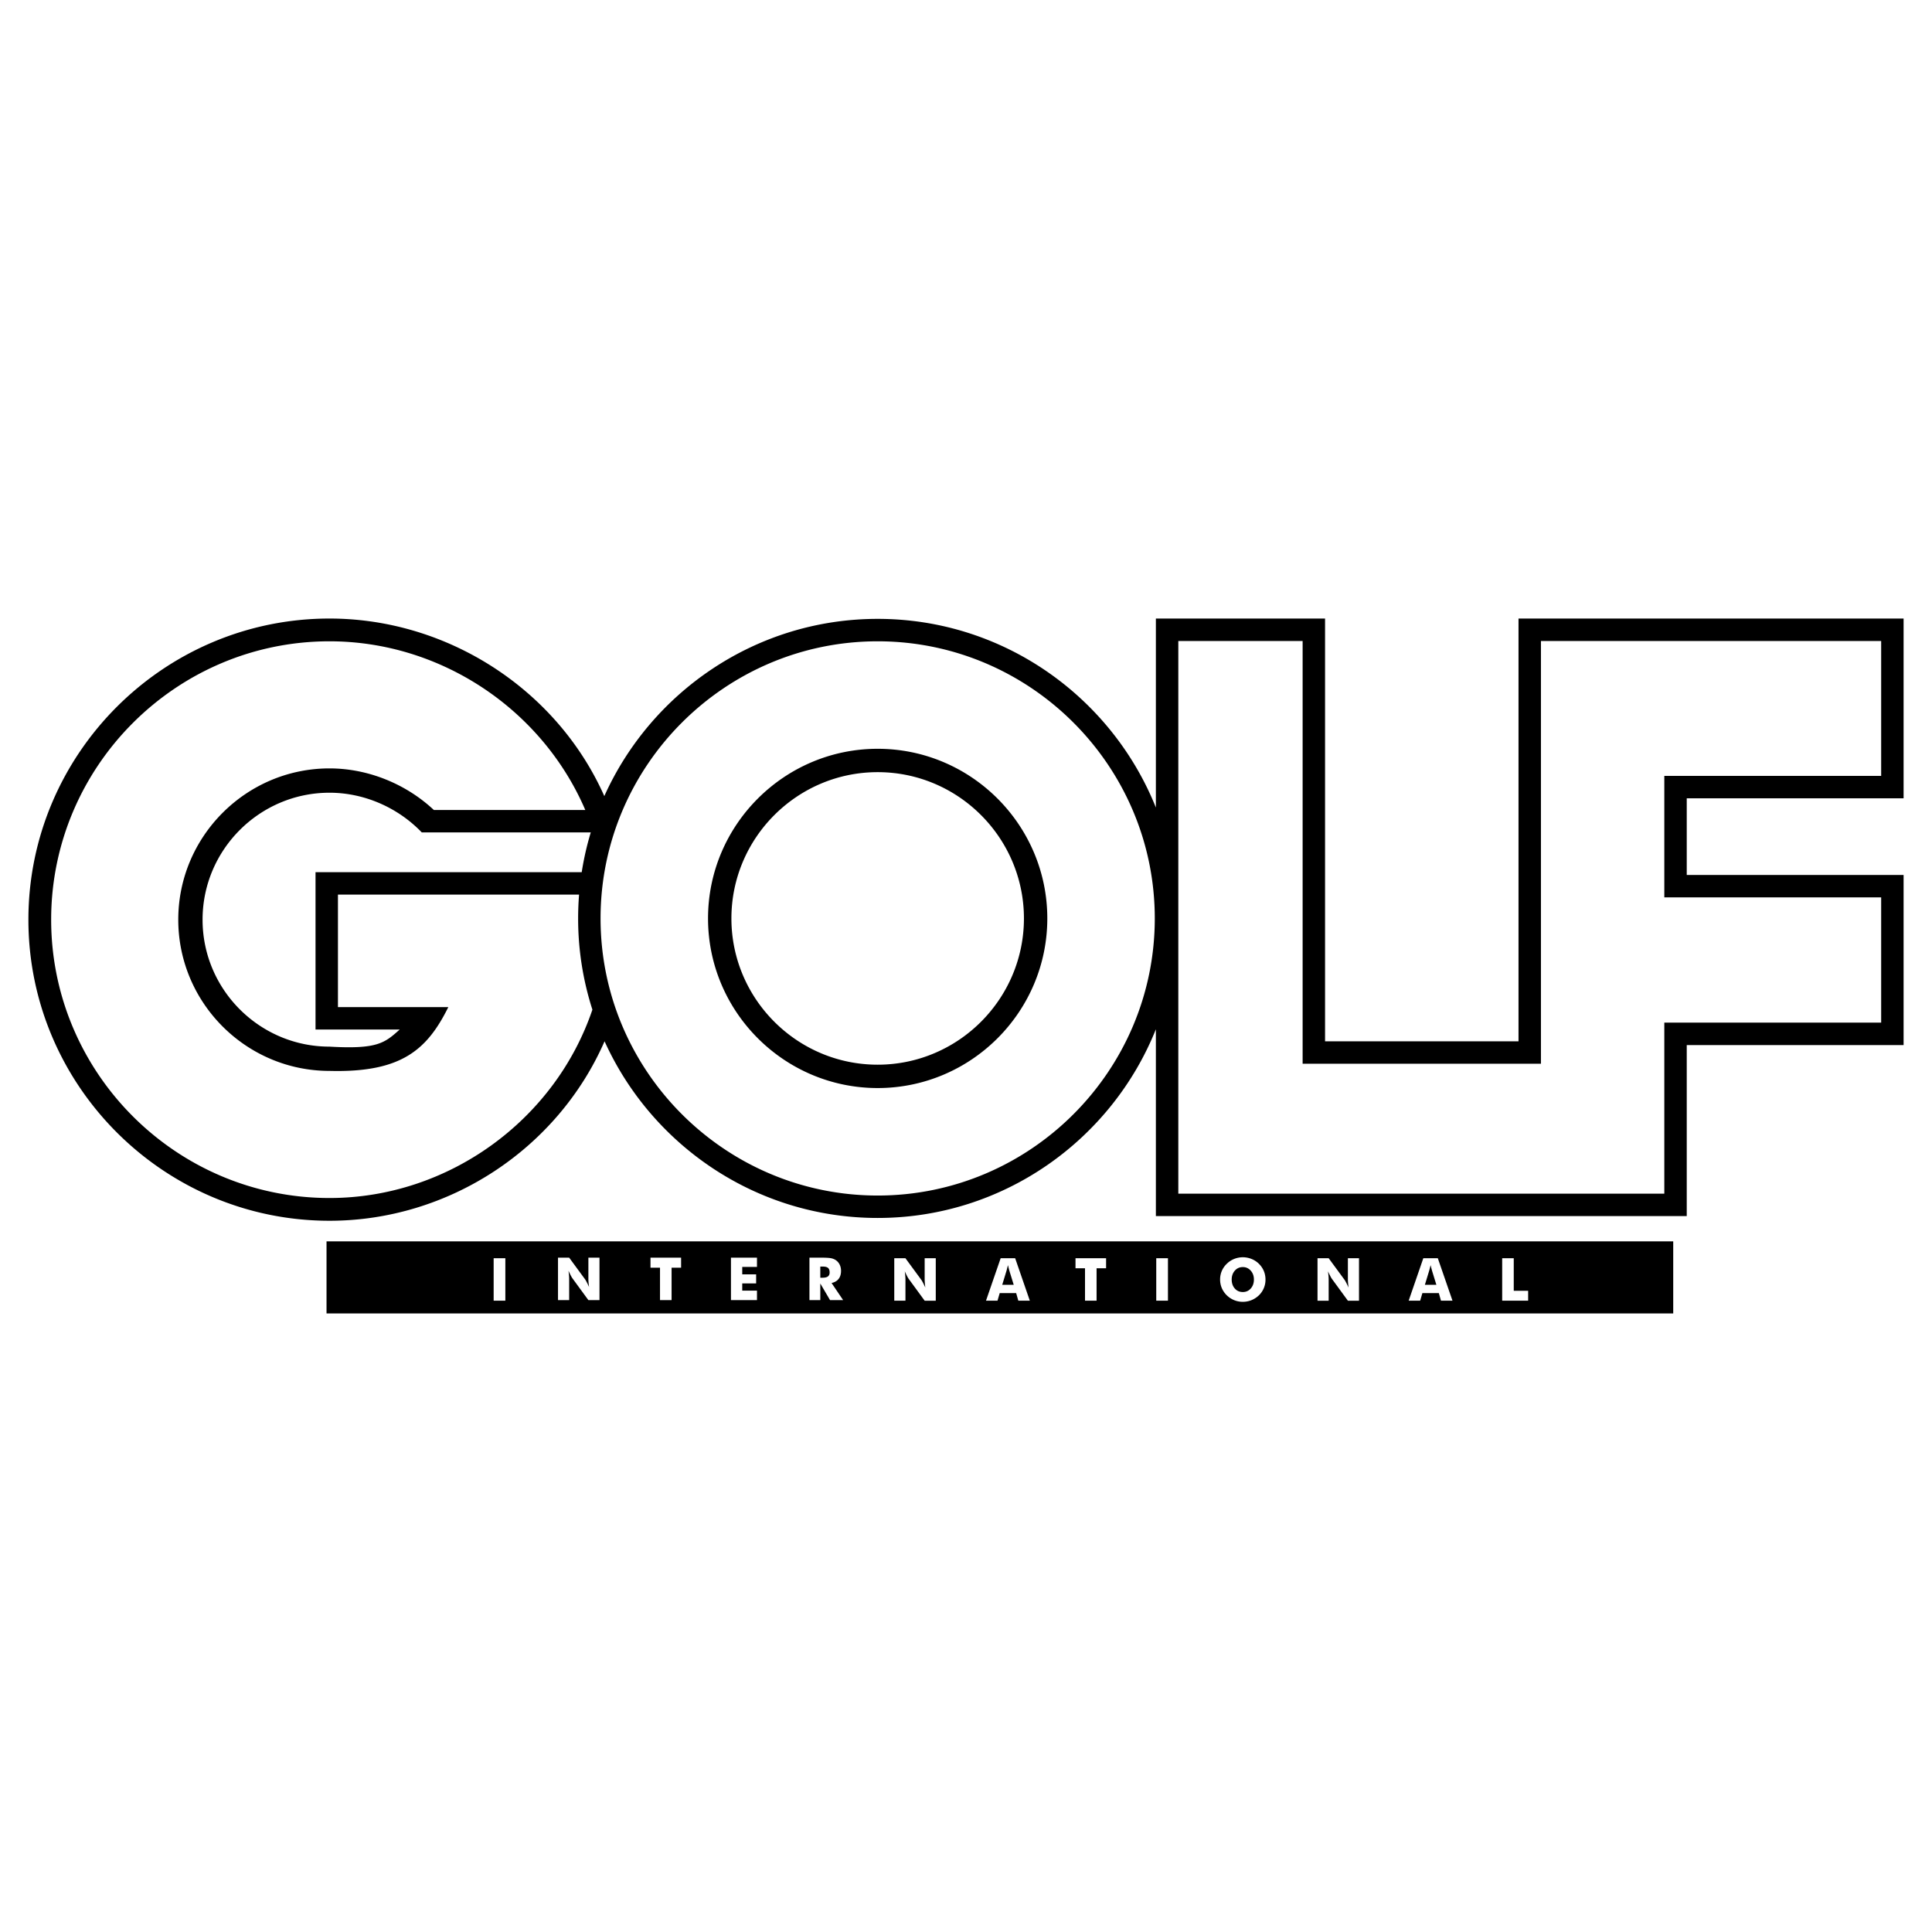 <svg xmlns="http://www.w3.org/2000/svg" width="2500" height="2500" viewBox="0 0 192.756 192.756"><g fill-rule="evenodd" clip-rule="evenodd"><path fill="#fff" d="M0 0h192.756v192.756H0V0z"/><path d="M32.578 123.851h134.36v7.191H32.578v-7.191z"/><path d="M55.672 129.713v-4.236h1.114l1.6 2.179c.031.045.081.134.152.268.07.135.147.294.232.479-.022-.176-.04-.332-.051-.469a4.602 4.602 0 0 1-.016-.365v-2.092h1.108v4.236h-1.108l-1.6-2.188a2.593 2.593 0 0 1-.155-.268c-.07-.135-.146-.292-.229-.474.022.178.04.335.05.472.011.137.016.258.016.365v2.092h-1.113v.001zM65.849 129.713v-3.235H64.9v-1.001h3.053v1.001h-.949v3.235h-1.155zM72.928 129.713v-4.236h2.596v.927h-1.47v.736h1.386v.909h-1.386v.715h1.47v.949h-2.596zM80.759 129.713v-4.236h1.207c.472 0 .802.021.988.064.186.044.347.117.482.219.152.115.27.264.352.442.082.18.122.378.122.594 0 .328-.08.595-.241.8-.161.206-.396.342-.704.409l1.154 1.708h-1.306l-.972-1.658v1.658h-1.082zm1.082-2.234h.214c.249 0 .431-.042.545-.127.114-.086.172-.219.172-.399 0-.212-.054-.364-.161-.454-.106-.09-.286-.134-.539-.134h-.231v1.114zM89.221 129.771v-4.237h1.114l1.601 2.18c.03.044.081.133.152.268.07.134.147.293.232.479a9.376 9.376 0 0 1-.05-.47 4.559 4.559 0 0 1-.016-.364v-2.093h1.108v4.237h-1.108l-1.6-2.188a2.384 2.384 0 0 1-.155-.268 9.942 9.942 0 0 1-.229-.473c.023.178.04.334.051.472.011.137.016.258.016.365v2.092h-1.116zM131.449 129.771v-4.237h1.113l1.602 2.18c.029.044.08.133.15.268.07.134.148.293.232.479a10.594 10.594 0 0 1-.049-.47 4.2 4.2 0 0 1-.018-.364v-2.093h1.109v4.237h-1.109l-1.6-2.188a2.27 2.27 0 0 1-.154-.268c-.07-.134-.146-.291-.23-.473.023.178.041.334.051.472.012.137.016.258.016.365v2.092h-1.113zM99.992 128.188h1.148l-.432-1.397c-.014-.042-.031-.11-.055-.206a118.81 118.81 0 0 0-.09-.364c-.025.104-.049.204-.074.299-.023.095-.049.185-.072.271l-.425 1.397zm-1.619 1.583l1.463-4.237h1.447l1.463 4.237h-1.148l-.215-.759h-1.641l-.221.759h-1.148zM142.16 128.188h1.148l-.43-1.397a13.248 13.248 0 0 1-.145-.57l-.074.299a6.115 6.115 0 0 1-.074.271l-.425 1.397zm-1.617 1.583l1.461-4.237h1.447l1.465 4.237h-1.148l-.215-.759h-1.641l-.221.759h-1.148zM149.873 129.771v-4.237h1.154v3.247h1.436v.99h-2.59zM108.252 129.771v-3.235h-.949v-1.002h3.052v1.002h-.949v3.235h-1.154zM115.359 129.771v-4.237h1.168v4.237h-1.168zM126.258 127.661a2.152 2.152 0 0 1-.656 1.572 2.332 2.332 0 0 1-.74.481 2.278 2.278 0 0 1-.865.169 2.279 2.279 0 0 1-2.097-1.369 2.173 2.173 0 0 1-.17-.854 2.137 2.137 0 0 1 .666-1.571c.211-.209.453-.369.73-.482a2.31 2.31 0 0 1 1.74 0 2.237 2.237 0 0 1 1.224 1.197c.111.268.168.553.168.857zm-2.262 1.245c.318 0 .584-.118.793-.353.209-.236.314-.534.314-.893 0-.354-.105-.651-.318-.889s-.477-.355-.789-.355c-.32 0-.586.118-.795.354s-.314.533-.314.89c0 .362.104.661.309.895.206.234.474.351.8.351zM49.252 129.771v-4.237h1.167v4.237h-1.167z" fill="#fff"/><path d="M87.566 61.745c12.555 0 23.344 7.812 27.756 18.824V61.714h16.879v42.18h19.301v-42.18h38.42V79.649h-21.635v7.646h21.635v16.971h-21.635v17.063h-52.965v-18.637c-4.412 11.012-15.201 18.824-27.756 18.824-12.096 0-22.553-7.25-27.248-17.627-4.698 10.738-15.542 17.906-27.442 17.906-16.546 0-30.042-13.495-30.042-30.041 0-16.547 13.495-30.042 30.042-30.042 11.767 0 22.677 7.063 27.417 17.715 4.683-10.405 15.155-17.682 27.273-17.682zM43.283 80.811h15.111C54.086 70.779 43.98 63.983 32.876 63.983c-15.296 0-27.772 12.476-27.772 27.772 0 15.296 12.476 27.771 27.772 27.771 11.839 0 22.485-7.755 26.228-18.792a29.68 29.68 0 0 1-1.424-9.104c0-.8.032-1.593.094-2.378H33.717v11.226H44.73c-2.118 4.264-4.689 6.554-11.854 6.366-8.312 0-15.09-6.778-15.09-15.09 0-8.312 6.779-15.091 15.09-15.091 3.836.002 7.625 1.543 10.407 4.148zm15.658 2.237H42.079c-2.375-2.474-5.739-3.958-9.203-3.958-6.976 0-12.666 5.69-12.666 12.667 0 6.976 5.69 12.666 12.666 12.666 4.786.279 5.505-.369 7-1.705H31.48V87.016h26.558c.212-1.355.515-2.68.903-3.968zm107.108 36.044v-17.063h21.635V89.533h-21.635V77.411h21.635V63.952H153.74v42.179h-23.777V63.952h-12.402v55.14h48.488zM87.566 63.983c15.227 0 27.647 12.42 27.647 27.648s-12.42 27.648-27.647 27.648c-15.228 0-27.648-12.42-27.648-27.648s12.42-27.648 27.648-27.648zm0 13.055c8.038 0 14.592 6.556 14.592 14.593s-6.555 14.593-14.592 14.593-14.593-6.556-14.593-14.593 6.555-14.593 14.593-14.593zm0-2.331c9.321 0 16.924 7.603 16.924 16.924s-7.603 16.924-16.924 16.924c-9.322 0-16.925-7.603-16.925-16.924s7.603-16.924 16.925-16.924z"/></g></svg>